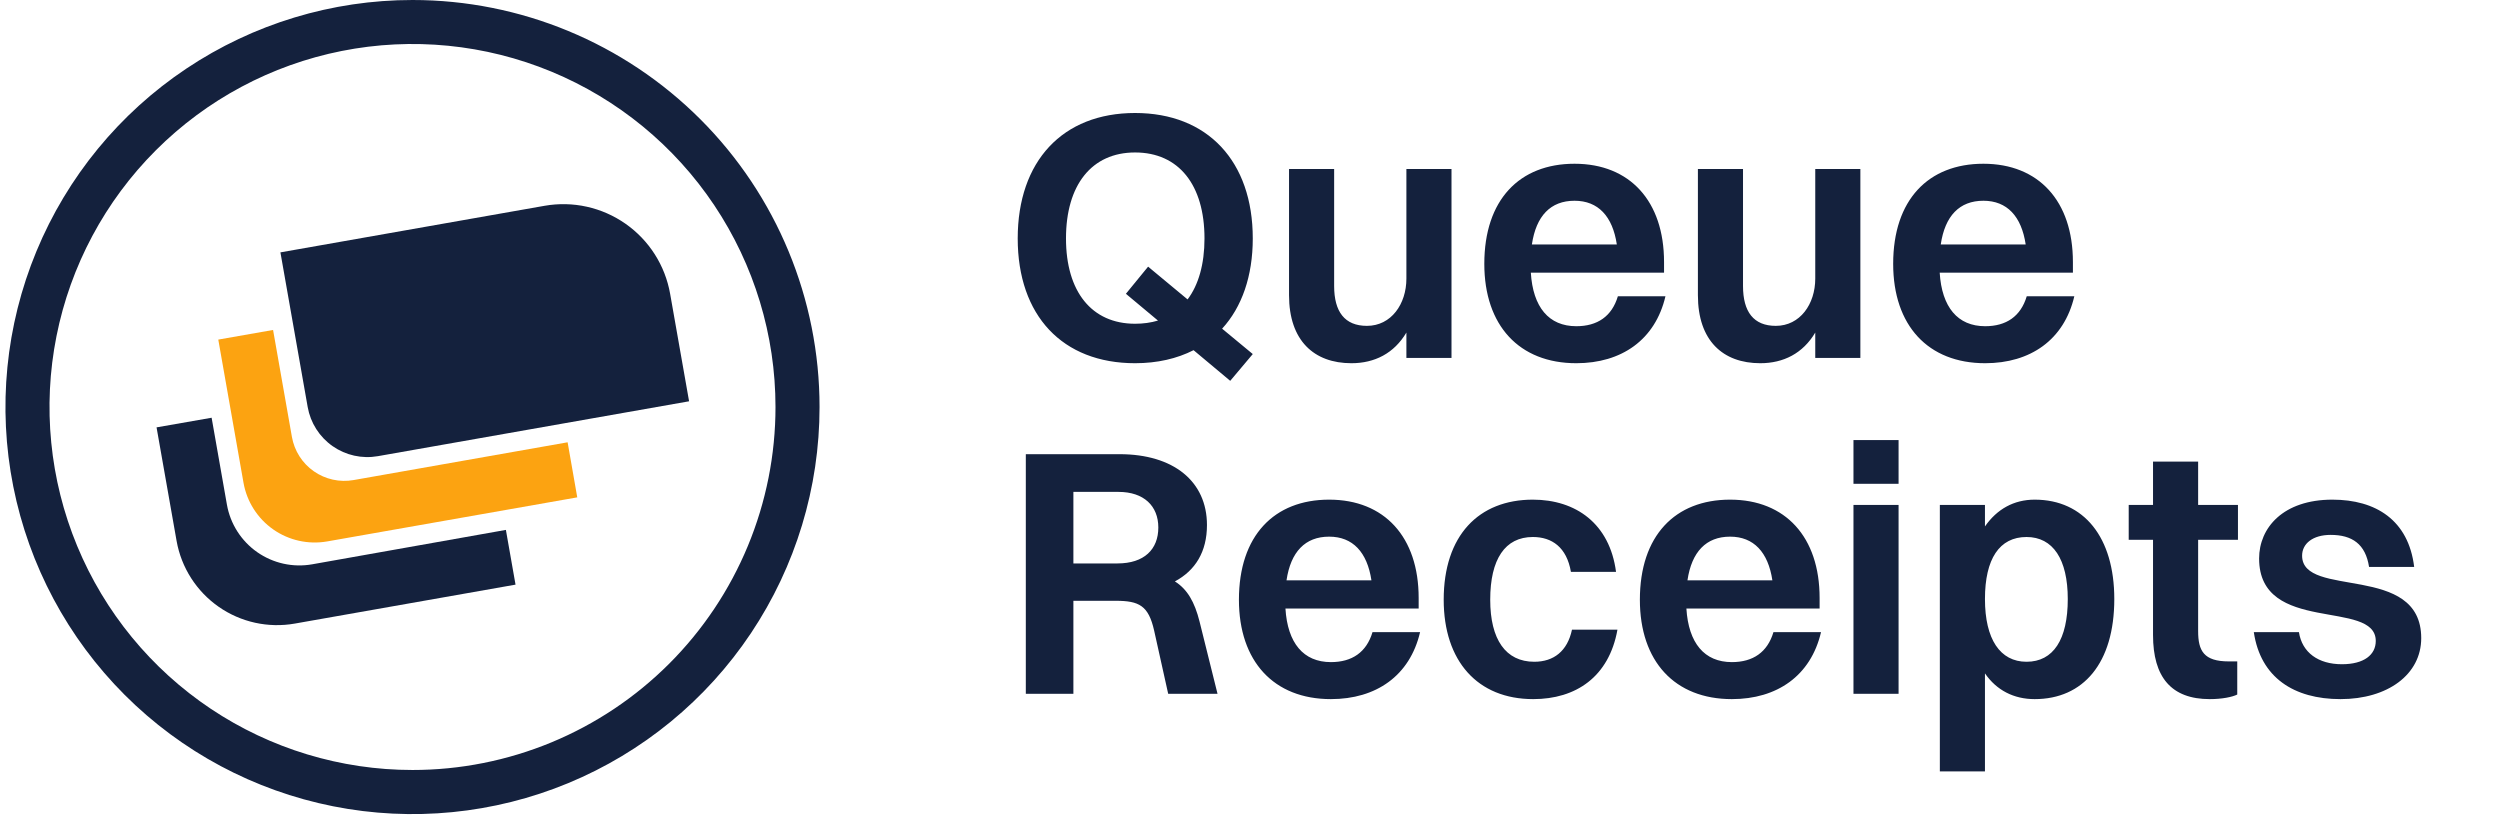 <svg xmlns="http://www.w3.org/2000/svg" width="454" height="148" viewBox="0 0 454 148" fill="none"><path d="M50.904 45.834L98.884 37.374C104.026 36.467 109.319 37.64 113.597 40.636C117.874 43.631 120.787 48.203 121.694 53.346L125.137 72.874L68.619 82.84C65.746 83.347 62.789 82.691 60.4 81.018C58.01 79.344 56.383 76.79 55.876 73.917L50.923 45.831L50.904 45.834Z" fill="#14213D"></path><path d="M56.68 102.48C53.193 103.094 49.605 102.298 46.704 100.267C43.803 98.236 41.827 95.137 41.21 91.65L38.43 75.86L28.43 77.61L32.07 98.24C32.931 103.077 35.677 107.375 39.705 110.188C43.733 113 48.713 114.098 53.55 113.24L93.62 106.17L91.87 96.23L56.68 102.48Z" fill="#14213D"></path><path d="M64.21 87.18C62.96 87.401 61.678 87.374 60.438 87.1C59.199 86.826 58.025 86.31 56.985 85.582C55.944 84.854 55.058 83.928 54.376 82.857C53.694 81.786 53.23 80.591 53.01 79.34L49.59 59.92L39.64 61.67L44.22 87.67C44.825 91.099 46.767 94.148 49.62 96.145C52.472 98.142 56.001 98.924 59.43 98.32L104.83 90.32L103.08 80.32L64.21 87.18Z" fill="#FCA311"></path><path d="M74.91 0C60.29 0 45.998 4.335 33.842 12.458C21.686 20.58 12.211 32.125 6.617 45.632C1.022 59.139 -0.442 74.002 2.41 88.341C5.262 102.68 12.303 115.851 22.64 126.189C32.978 136.527 46.15 143.567 60.489 146.42C74.828 149.272 89.691 147.808 103.198 142.213C116.705 136.618 128.25 127.144 136.372 114.988C144.494 102.832 148.83 88.54 148.83 73.92C148.83 54.315 141.042 35.513 127.179 21.651C113.316 7.788 94.515 0 74.91 0V0ZM74.91 139.83C61.872 139.83 49.126 135.964 38.285 128.72C27.445 121.476 18.996 111.18 14.007 99.134C9.018 87.088 7.713 73.834 10.257 61.046C12.802 48.258 19.081 36.513 28.301 27.294C37.521 18.075 49.268 11.798 62.056 9.255C74.843 6.713 88.098 8.02 100.143 13.011C112.188 18.002 122.483 26.452 129.725 37.294C136.967 48.136 140.832 60.882 140.83 73.92C140.83 82.576 139.125 91.148 135.812 99.145C132.499 107.142 127.643 114.408 121.522 120.529C115.4 126.649 108.133 131.504 100.136 134.816C92.138 138.127 83.566 139.831 74.91 139.83V139.83Z" fill="#14213D"></path><path d="M206.128 65.96C210.16 65.96 213.744 65.128 216.752 63.592L223.408 69.16L227.504 64.296L221.936 59.688C225.52 55.784 227.504 50.152 227.504 43.304C227.504 29.288 219.312 20.52 206.128 20.52C192.944 20.52 184.816 29.288 184.816 43.304C184.816 57.32 192.944 65.96 206.128 65.96ZM206.128 58.792C198.256 58.792 193.584 52.968 193.584 43.304C193.584 33.576 198.256 27.688 206.128 27.688C214.064 27.688 218.736 33.576 218.736 43.304C218.736 47.976 217.648 51.752 215.664 54.376L208.496 48.424L204.464 53.352L210.288 58.216C209.008 58.6 207.6 58.792 206.128 58.792ZM255.401 50.6C255.401 55.208 252.649 59.176 248.233 59.176C244.201 59.176 242.281 56.616 242.281 51.944V30.696H234.089V53.608C234.089 61.864 238.633 65.96 245.417 65.96C249.641 65.96 253.161 64.168 255.401 60.392V65H263.593V30.696H255.401V50.6ZM302.447 53.8H293.807C292.719 57.448 290.095 59.24 286.255 59.24C281.263 59.24 278.383 55.784 277.999 49.512H302.191V47.592C302.191 36.52 295.983 29.736 285.935 29.736C275.951 29.736 269.551 36.264 269.551 47.912C269.551 59.112 275.887 65.96 286.255 65.96C294.447 65.96 300.591 61.736 302.447 53.8ZM285.935 36.456C290.223 36.456 292.847 39.272 293.615 44.392H278.191C278.959 39.208 281.583 36.456 285.935 36.456ZM329.651 50.6C329.651 55.208 326.899 59.176 322.483 59.176C318.451 59.176 316.531 56.616 316.531 51.944V30.696H308.339V53.608C308.339 61.864 312.883 65.96 319.667 65.96C323.891 65.96 327.411 64.168 329.651 60.392V65H337.843V30.696H329.651V50.6ZM376.697 53.8H368.057C366.969 57.448 364.345 59.24 360.505 59.24C355.513 59.24 352.633 55.784 352.249 49.512H376.441V47.592C376.441 36.52 370.233 29.736 360.185 29.736C350.201 29.736 343.801 36.264 343.801 47.912C343.801 59.112 350.137 65.96 360.505 65.96C368.697 65.96 374.841 61.736 376.697 53.8ZM360.185 36.456C364.473 36.456 367.097 39.272 367.865 44.392H352.441C353.209 39.208 355.833 36.456 360.185 36.456ZM186.288 126H194.928V109.104H202.608C206.896 109.104 208.56 110 209.584 114.48L212.144 126H221.104L217.84 112.88C216.944 109.296 215.6 106.992 213.36 105.584C217.072 103.6 219.184 100.208 219.184 95.344C219.184 87.408 213.104 82.48 203.312 82.48H186.288V126ZM203.12 89.328C207.728 89.328 210.352 91.888 210.352 95.792C210.352 99.76 207.792 102.32 202.928 102.32H194.928V89.328H203.12ZM257.885 114.8H249.245C248.157 118.448 245.533 120.24 241.693 120.24C236.701 120.24 233.821 116.784 233.437 110.512H257.629V108.592C257.629 97.52 251.421 90.736 241.373 90.736C231.389 90.736 224.989 97.264 224.989 108.912C224.989 120.112 231.325 126.96 241.693 126.96C249.885 126.96 256.029 122.736 257.885 114.8ZM241.373 97.456C245.661 97.456 248.285 100.272 249.053 105.392H233.629C234.397 100.208 237.021 97.456 241.373 97.456ZM293.472 103.856C292.32 95.088 286.176 90.736 278.368 90.736C268.512 90.736 262.176 97.264 262.176 108.912C262.176 120.048 268.32 126.96 278.432 126.96C286.176 126.96 292.192 122.928 293.728 114.352H285.472C284.64 118.256 282.144 120.176 278.624 120.176C273.44 120.176 270.624 116.144 270.624 108.912C270.624 101.552 273.312 97.52 278.368 97.52C281.824 97.52 284.512 99.376 285.28 103.856H293.472ZM330.697 114.8H322.057C320.969 118.448 318.345 120.24 314.505 120.24C309.513 120.24 306.633 116.784 306.249 110.512H330.441V108.592C330.441 97.52 324.233 90.736 314.185 90.736C304.201 90.736 297.801 97.264 297.801 108.912C297.801 120.112 304.137 126.96 314.505 126.96C322.697 126.96 328.841 122.736 330.697 114.8ZM314.185 97.456C318.473 97.456 321.097 100.272 321.865 105.392H306.441C307.209 100.208 309.833 97.456 314.185 97.456ZM336.589 87.856H344.781V79.92H336.589V87.856ZM336.589 126H344.781V91.696H336.589V126ZM360.468 140.08V122.288C362.58 125.36 365.716 126.96 369.492 126.96C378.324 126.96 383.956 120.432 383.956 108.784C383.956 97.584 378.452 90.736 369.492 90.736C365.716 90.736 362.644 92.464 360.468 95.6V91.696H352.276V140.08H360.468ZM368.02 97.52C372.82 97.52 375.508 101.552 375.508 108.784C375.508 116.144 372.884 120.176 368.02 120.176C363.22 120.176 360.468 116.08 360.468 108.784C360.468 101.488 363.092 97.52 368.02 97.52ZM390.989 115.312C390.989 122.992 394.317 126.96 401.293 126.96C403.533 126.96 405.389 126.576 406.285 126.128V120.112H404.749C400.205 120.112 399.181 118.192 399.181 114.608V98.032H406.413V91.696H399.181V83.824H390.989V91.696H386.573V98.032H390.989V115.312ZM418.062 100.912C418.062 98.736 419.982 97.136 423.246 97.136C427.15 97.136 429.582 98.8 430.222 102.96H438.414C437.39 94.448 431.438 90.736 423.566 90.736C414.606 90.736 410.254 95.856 410.254 101.424C410.254 115.312 431.438 108.72 431.438 116.4C431.438 118.896 429.326 120.624 425.294 120.624C421.006 120.624 418.062 118.512 417.486 114.8H409.294C410.51 123.056 416.59 126.96 425.038 126.96C433.614 126.96 439.694 122.48 439.694 115.888C439.694 102.128 418.062 108.784 418.062 100.912Z" fill="#14213D"></path></svg>